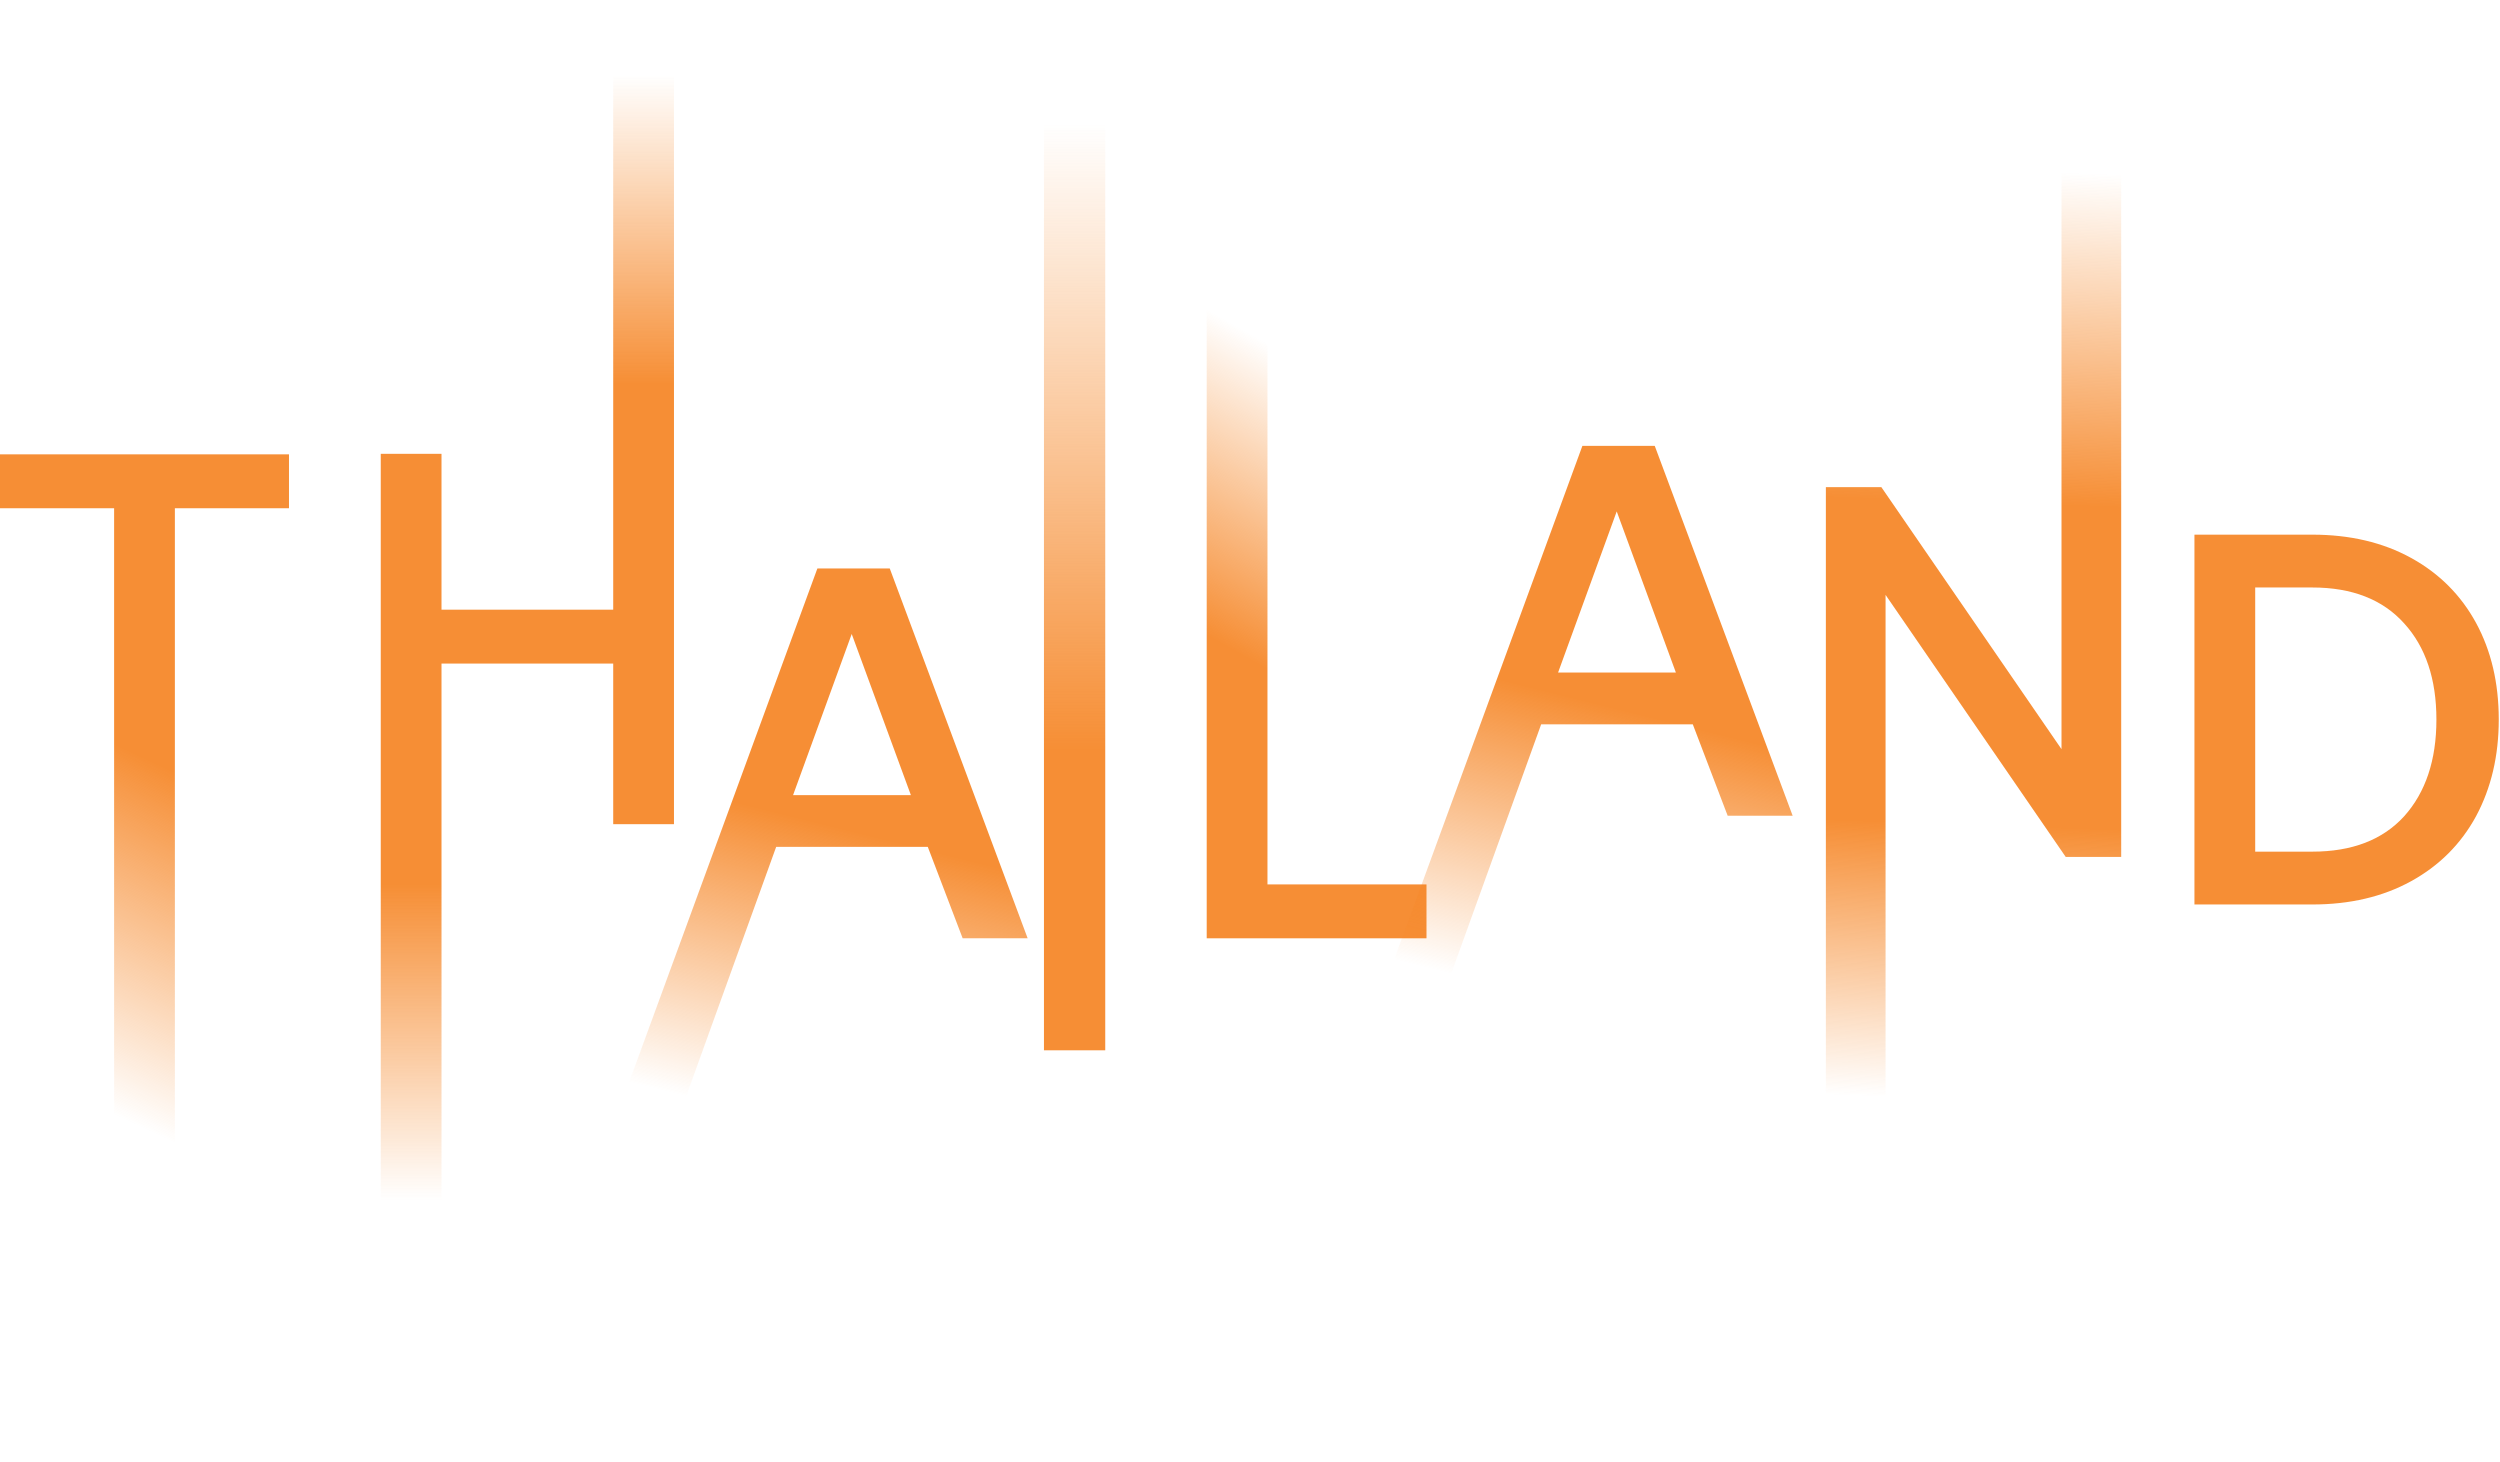 <svg width="1183" height="692" viewBox="0 0 1183 692" fill="none" xmlns="http://www.w3.org/2000/svg">
<path opacity="0.9" d="M0 215H136.75V240.5H82.75V584H54V240.5H0V215Z" fill="url(#paint0_linear_196_741)"/>
<path opacity="0.9" d="M180.172 214.75H208.922V288.5H290.172V35.5H318.922V390H290.172V314H208.922V692H180.172V214.75Z" fill="url(#paint1_linear_196_741)"/>
<path opacity="0.9" d="M571.016 444.002V119.504H599.766V418.502H675.016V444.002H571.016Z" fill="url(#paint2_linear_196_741)"/>
<path opacity="0.9" d="M1038.41 253H1094.16C1111.99 253 1127.57 256.667 1140.91 264C1154.24 271.333 1164.49 281.583 1171.66 294.75C1178.82 307.917 1182.41 323.167 1182.41 340.5C1182.41 357.667 1178.82 372.917 1171.66 386.25C1164.49 399.417 1154.24 409.667 1140.91 417C1127.57 424.333 1111.99 428 1094.16 428H1038.41V253ZM1094.16 403C1112.99 403 1127.49 397.417 1137.66 386.25C1147.82 374.917 1152.91 359.667 1152.91 340.5C1152.91 321.333 1147.82 306.167 1137.66 295C1127.49 283.667 1112.99 278 1094.16 278H1067.16V403H1094.16Z" fill="#F5821F"/>
<path opacity="0.9" d="M275 574L386.781 269H421.031L486.281 444H455.531L439.031 400.75H367.281L304.75 574H275ZM375.281 376.25H431.031L403.031 300L375.281 376.25Z" fill="url(#paint3_linear_196_741)"/>
<path opacity="0.9" d="M637 516L748.781 211H783.031L848.281 386H817.531L801.031 342.75H729.281L666.75 516H637ZM737.281 318.25H793.031L765.031 242L737.281 318.25Z" fill="url(#paint4_linear_196_741)"/>
<path opacity="0.9" d="M494 497H523V0H494V497Z" fill="url(#paint5_linear_196_741)"/>
<path opacity="0.9" d="M864 573.502V230.502H890.25L975.5 354.502V21.5H1003.75V405.502H977.5L892.25 281.502V573.502H864Z" fill="url(#paint6_linear_196_741)"/>
<defs>
<linearGradient id="paint0_linear_196_741" x1="68.375" y1="215" x2="-59.59" y2="488.771" gradientUnits="userSpaceOnUse">
<stop offset="0.432" stop-color="#F5821F"/>
<stop offset="0.957" stop-color="#F5821F" stop-opacity="0"/>
</linearGradient>
<linearGradient id="paint1_linear_196_741" x1="249.547" y1="35.5" x2="249.547" y2="568" gradientUnits="userSpaceOnUse">
<stop stop-color="#F5821F" stop-opacity="0"/>
<stop offset="0.274" stop-color="#F5821F"/>
<stop offset="0.72" stop-color="#F5821F"/>
<stop offset="1" stop-color="#F5821F" stop-opacity="0"/>
</linearGradient>
<linearGradient id="paint2_linear_196_741" x1="613" y1="170.004" x2="547.128" y2="286.61" gradientUnits="userSpaceOnUse">
<stop stop-color="#F5821F" stop-opacity="0"/>
<stop offset="1" stop-color="#F5821F"/>
</linearGradient>
<linearGradient id="paint3_linear_196_741" x1="380.641" y1="269" x2="315.75" y2="528.5" gradientUnits="userSpaceOnUse">
<stop offset="0.432" stop-color="#F5821F"/>
<stop offset="0.957" stop-color="#F5821F" stop-opacity="0"/>
</linearGradient>
<linearGradient id="paint4_linear_196_741" x1="742.641" y1="211" x2="677.75" y2="470.5" gradientUnits="userSpaceOnUse">
<stop offset="0.432" stop-color="#F5821F"/>
<stop offset="0.957" stop-color="#F5821F" stop-opacity="0"/>
</linearGradient>
<linearGradient id="paint5_linear_196_741" x1="508.5" y1="354.269" x2="508.5" y2="58.5" gradientUnits="userSpaceOnUse">
<stop stop-color="#F5821F"/>
<stop offset="1" stop-color="#F5821F" stop-opacity="0"/>
</linearGradient>
<linearGradient id="paint6_linear_196_741" x1="934" y1="80" x2="918.5" y2="520" gradientUnits="userSpaceOnUse">
<stop stop-color="#F5821F" stop-opacity="0"/>
<stop offset="0.357" stop-color="#F5821F"/>
<stop offset="0.705" stop-color="#F5821F"/>
<stop offset="1" stop-color="#F5821F" stop-opacity="0"/>
</linearGradient>
</defs>
</svg>
